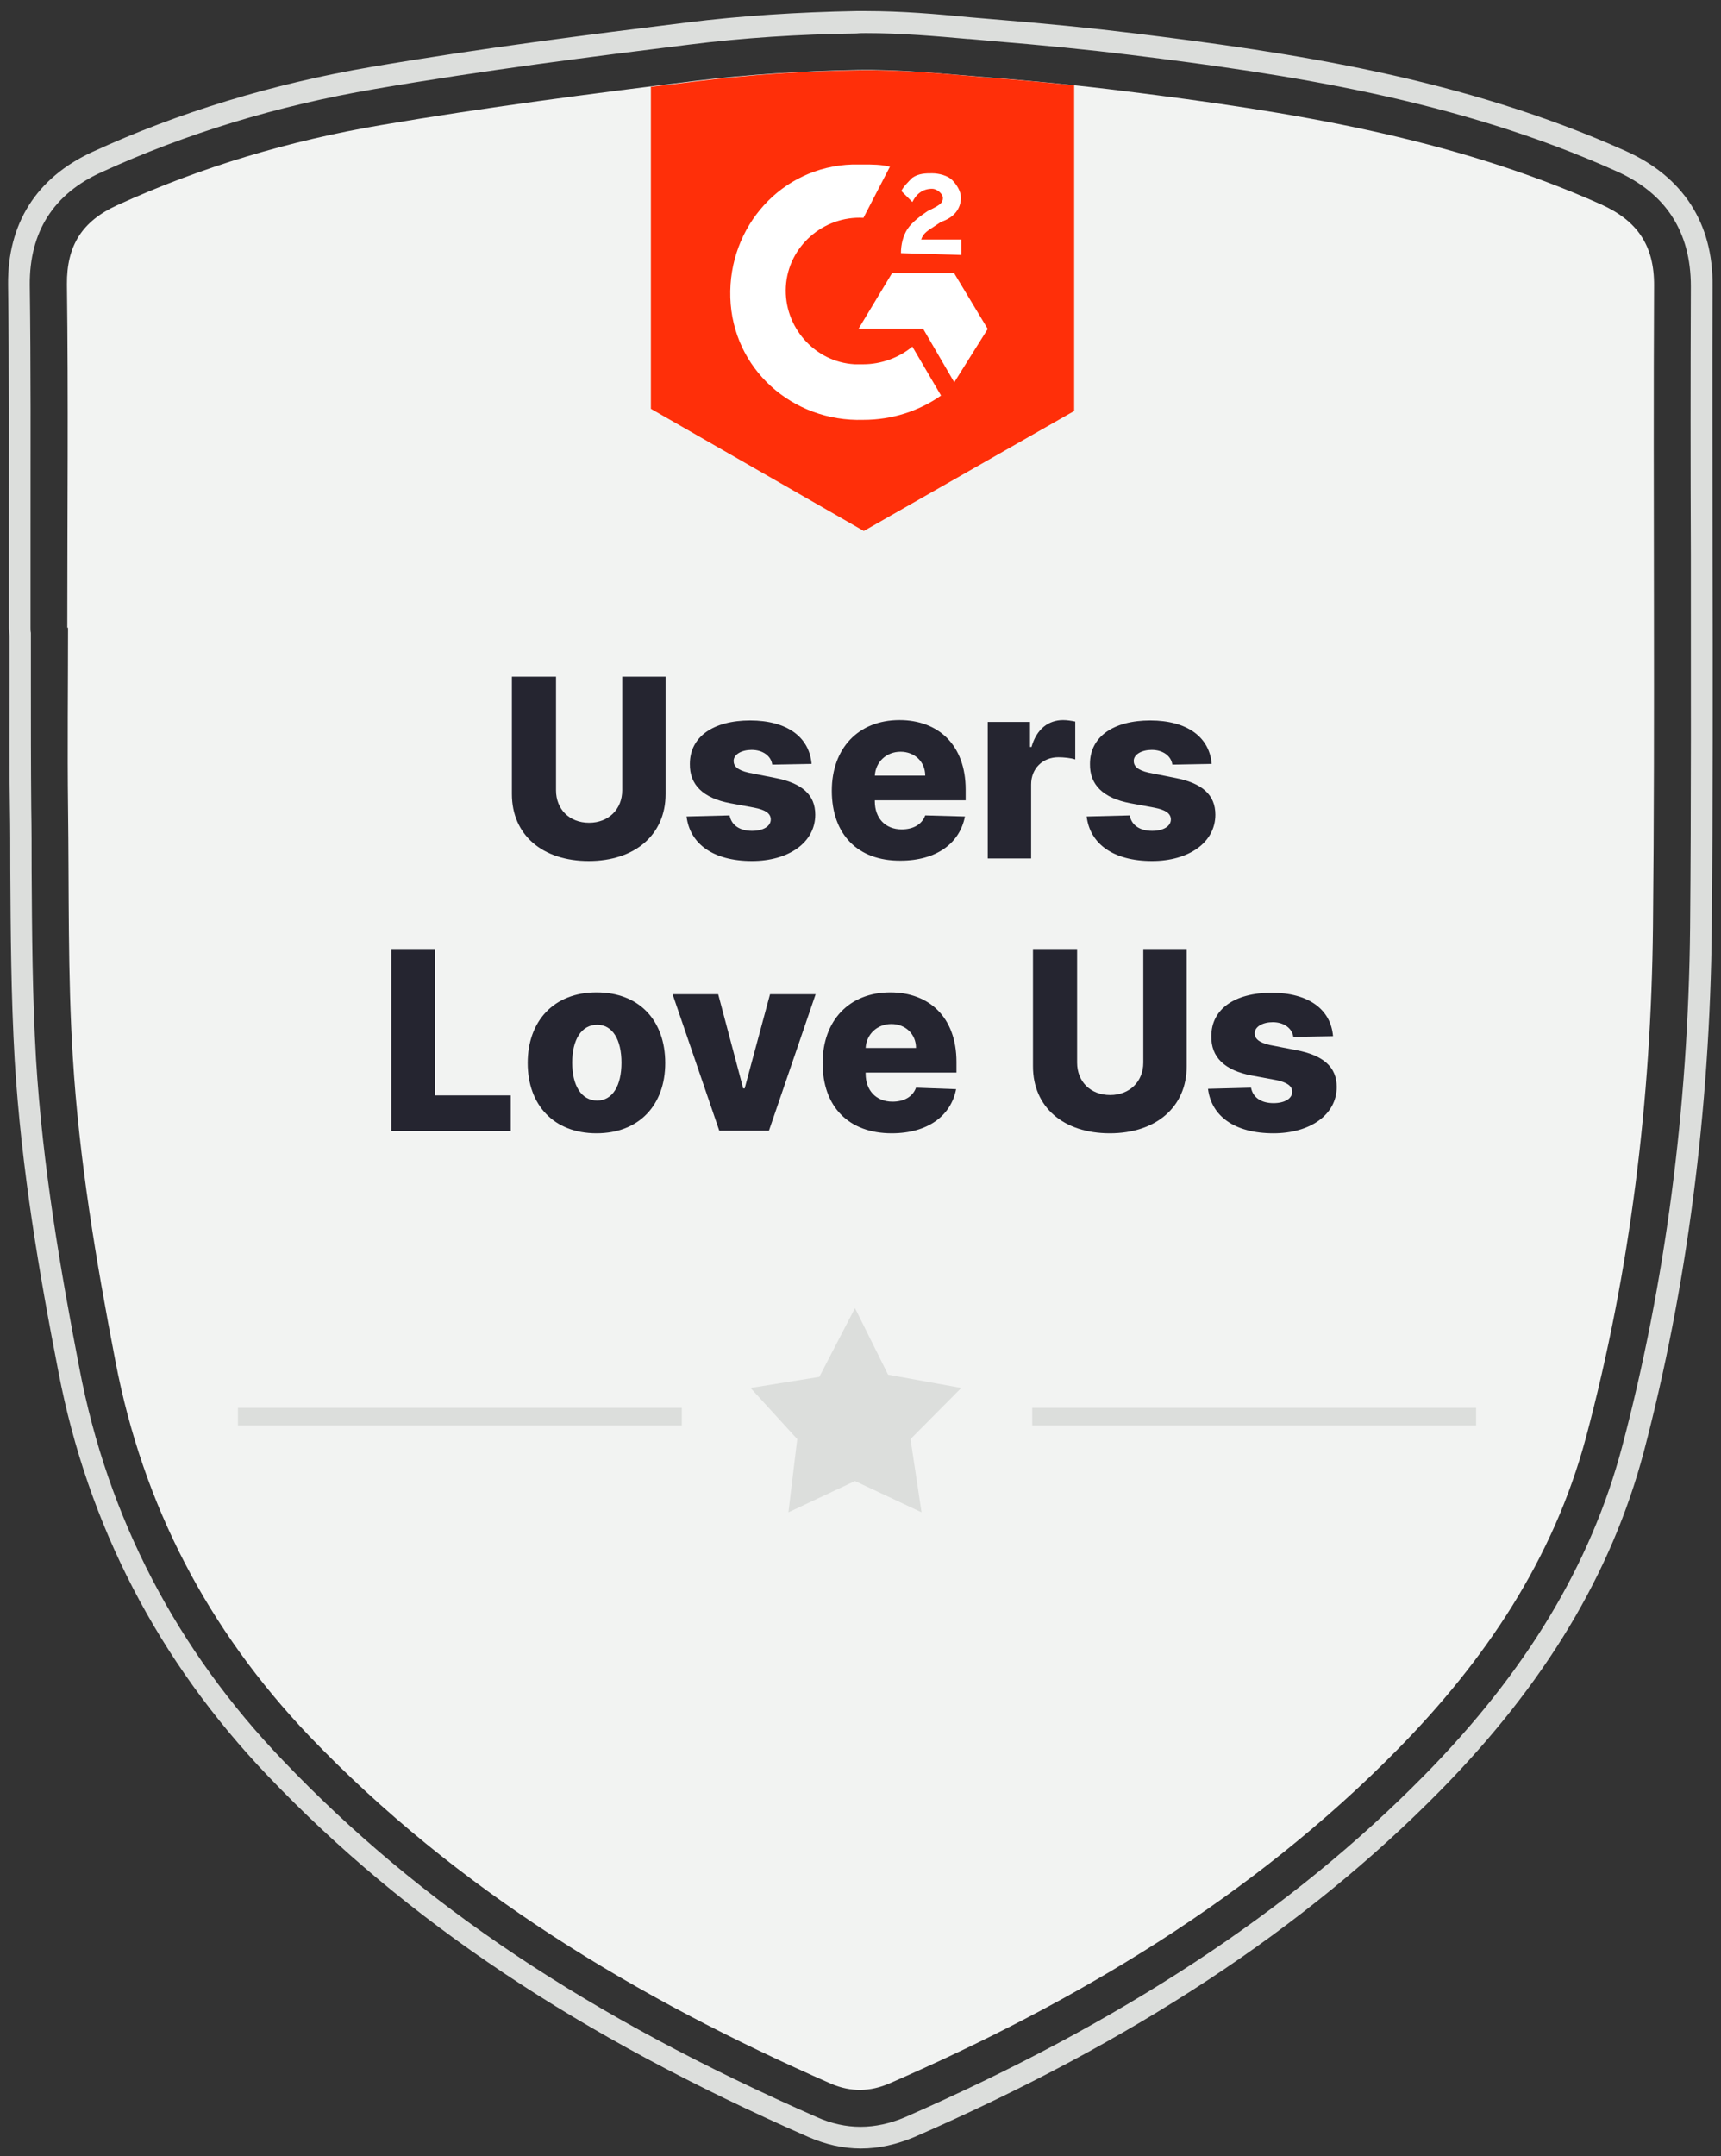 <?xml version="1.0" encoding="utf-8"?>
<!-- Generator: Adobe Illustrator 26.2.0, SVG Export Plug-In . SVG Version: 6.00 Build 0)  -->
<svg version="1.1" id="Layer_1" xmlns="http://www.w3.org/2000/svg" xmlns:xlink="http://www.w3.org/1999/xlink" x="0px" y="0px"
	 viewBox="0 0 468 586" style="enable-background:new 0 0 468 586;" xml:space="preserve">
<rect x="0" y="0" width="468" height="586" fill="#333333" stroke="none"/>
<style type="text/css">
	.st0{fill:#DCDEDC;}
	.st1{fill:none;}
	.st2{fill:#F2F3F2;}
	.st3{fill:#252530;}
	.st4{fill:#FFFFFF;}
	.st5{fill:#FF2F09;}
</style>
<g>
	<g id="_x31_j6XhC_00000125599785488978378960000013000530223489258128_">
		<g>
			<path class="st0" d="M235.5,9c9.4,0,18.8,0.8,27.8,1.6l0.3,0c1.9,0.2,3.8,0.3,5.6,0.5c14.6,1.2,26.7,2.4,38.1,3.8
				C350.3,20.2,396,27,439.5,46.5c13.5,6,20.3,16.5,20.3,31.3c-0.1,24.3-0.1,49,0,72.9l0,0.3c0,33.1,0.1,67.2-0.2,101
				c-0.5,49.5-6.8,97-18.5,141.2c-8.5,32-26.1,61.2-53.8,89.3c-36.3,36.9-82.5,67.2-141.2,92.9c-4,1.7-8.1,2.6-12.1,2.6
				c-4,0-8-0.9-11.8-2.6c-61.8-27.1-107.9-57.8-145.2-96.9C48,448.3,29.3,412.4,21.6,371.9c-5.1-26.4-10-54.8-11.8-84
				c-1-17.2-1.1-34.6-1.2-51.5c0-5.5,0-11.2-0.1-16.8c-0.1-11.4-0.1-22.9-0.1-34l0-0.8c0-4,0-8,0-12l0-0.4L8.4,172
				c-0.1-0.5-0.1-0.9-0.1-1.4c0-8.6,0-17.1,0-25.7l0-0.6c0-21.9,0.1-44.6-0.2-66.9C8,63.1,14.5,52.7,27.6,46.8
				c22.9-10.5,47.9-18.1,74.3-22.6c29.7-5.1,59.8-8.9,85.7-12.1c14.3-1.8,29.6-2.8,45.3-3C233.8,9,234.6,9,235.5,9 M235.5,3
				c-0.9,0-1.8,0-2.7,0c-15.9,0.3-31.4,1.3-45.9,3.1c-26,3.2-56.1,7-86,12.1c-26.9,4.6-52.5,12.4-75.8,23.1
				C9.9,48.3,2,60.8,2.2,77.5c0.3,22.2,0.2,44.9,0.2,66.8c0,8.8,0,17.5,0,26.3c0,0.7,0.1,1.5,0.2,2.2c0,4.3,0,8.5,0,12.8
				c0,11.1-0.1,22.7,0.1,34c0.1,5.6,0.1,11.2,0.1,16.8c0.1,16.9,0.2,34.4,1.2,51.8c1.8,29.5,6.7,58.1,11.9,84.7
				c8,41.6,27.1,78.5,56.9,109.7c37.8,39.6,84.6,70.8,147.1,98.2c4.6,2,9.4,3.1,14.2,3.1c4.9,0,9.7-1.1,14.5-3.1
				c59.4-25.9,106.2-56.7,143.1-94.2c28.4-28.9,46.5-58.9,55.3-92C458.7,350.1,465,302,465.5,252c0.3-33.7,0.3-67.9,0.2-101.1
				c0-24-0.1-48.8,0-73.2C465.9,60.7,457.7,48,442,41c-44.3-19.8-90.5-26.7-134-32c-11.4-1.4-23.6-2.6-38.3-3.8
				c-2-0.2-3.9-0.3-5.9-0.5C254.6,3.8,245.1,3,235.5,3L235.5,3z"/>
			<path class="st1" d="M18.3,170.6c0-31.1,0.3-62.2-0.1-93.3c-0.1-10.6,4.2-17.2,13.6-21.5c23-10.5,47.1-17.6,71.8-21.8
				c28.3-4.8,56.8-8.5,85.3-12c14.7-1.8,29.5-2.7,44.2-3c11.8-0.2,23.6,1.1,35.3,2c12.6,1,25.1,2.2,37.7,3.8
				c44.3,5.5,88.2,12.4,129.4,30.8c9.7,4.4,14.4,11.1,14.3,22.1c-0.3,58.1,0.3,116.1-0.3,174.2c-0.5,46.9-6.1,93.3-18.2,138.7
				c-8.9,33.2-27.5,60.7-51.3,84.9c-39.5,40.1-86.9,68.4-138.1,90.7c-5.3,2.3-10.5,2.4-15.9,0.1c-52.9-23.2-101.7-52.5-142-94.6
				C56.6,442.9,38.9,409.2,31.4,370c-5.3-27.4-9.9-54.9-11.6-82.7c-1.4-22.5-1-45.2-1.3-67.8c-0.2-16.3,0-32.6,0-48.9
				C18.4,170.6,18.4,170.6,18.3,170.6z"/>
		</g>
	</g>
	<path class="st2" d="M18.3,170.6c0-31.1,0.3-62.2-0.1-93.3c-0.1-10.6,4.2-17.2,13.6-21.5c23-10.5,47.1-17.6,71.8-21.8
		c28.3-4.8,56.8-8.5,85.3-12c14.7-1.8,29.5-2.7,44.2-3c11.8-0.2,23.6,1.1,35.3,2c12.6,1,25.1,2.2,37.7,3.8
		c44.3,5.5,88.2,12.4,129.4,30.8c9.7,4.4,14.4,11.1,14.3,22.1c-0.3,58.1,0.3,116.1-0.3,174.2c-0.5,46.9-6.1,93.3-18.2,138.7
		c-8.9,33.2-27.5,60.7-51.3,84.9c-39.5,40.1-86.9,68.4-138.1,90.7c-5.3,2.3-10.5,2.4-15.9,0.1c-52.9-23.2-101.7-52.5-142-94.6
		C56.6,442.9,38.9,409.2,31.4,370c-5.3-27.4-9.9-54.9-11.6-82.7c-1.4-22.5-1-45.2-1.3-67.8c-0.2-16.3,0-32.6,0-48.9
		C18.4,170.6,18.4,170.6,18.3,170.6z"/>
	<g>
		<path class="st3" d="M181,183.9v31.9c0,11.1-8.4,18.2-20.9,18.2c-12.6,0-20.9-7.1-20.9-18.2v-31.9h12v30.9c0,5.1,3.6,8.8,9,8.8
			c5.3,0,9-3.7,9-8.8v-30.9H181z"/>
		<path class="st3" d="M210,207.8c-0.3-2.3-2.5-4-5.6-4c-2.7,0-4.9,1.2-4.9,3c0,1.4,1,2.5,4.1,3.2l7.1,1.4c7.4,1.4,11,4.6,11,10
			c0,7.6-7.3,12.6-17.2,12.6c-10.6,0-16.9-4.7-17.8-12.1l11.7-0.3c0.5,2.7,2.8,4.2,6.1,4.2c3,0,5.1-1.2,5.1-3.1
			c0-1.6-1.4-2.6-4.5-3.2l-6.5-1.2c-7.4-1.4-11.1-5-11-10.7c0-7.4,6.4-11.8,16.4-11.8s16.1,4.5,16.7,11.8L210,207.8z"/>
		<path class="st3" d="M226.2,214.9c0-11.5,7.2-19.2,18.4-19.2c10.5,0,18,6.7,18,18.9v2.9h-24.7v0.3c0,4.5,2.8,7.6,7.3,7.6
			c3.1,0,5.5-1.3,6.4-3.8l10.8,0.3c-1.4,7.3-7.8,12-17.5,12C233.3,234,226.2,226.8,226.2,214.9z M251.6,210.8c0-3.8-2.9-6.5-6.7-6.5
			c-3.9,0-6.8,2.8-7,6.5H251.6z"/>
		<path class="st3" d="M268.6,196.2h11.5v6.8h0.4c1.4-4.9,4.6-7.3,8.6-7.3c1.1,0,2.3,0.2,3.3,0.4v10.3c-1.1-0.4-3.2-0.6-4.6-0.6
			c-4.2,0-7.4,3-7.4,7.4v20.1h-11.8V196.2z"/>
		<path class="st3" d="M318.8,207.8c-0.3-2.3-2.5-4-5.6-4c-2.7,0-4.9,1.2-4.9,3c0,1.4,1,2.5,4.1,3.2l7.1,1.4c7.4,1.4,11,4.6,11,10
			c0,7.6-7.3,12.6-17.2,12.6c-10.6,0-16.9-4.7-17.8-12.1l11.7-0.3c0.5,2.7,2.8,4.2,6.1,4.2c3,0,5.1-1.2,5.1-3.1
			c0-1.6-1.4-2.6-4.5-3.2l-6.5-1.2c-7.4-1.4-11.1-5-11-10.7c0-7.4,6.4-11.8,16.4-11.8c10,0,16.1,4.5,16.7,11.8L318.8,207.8z"/>
		<path class="st3" d="M106.3,257.9h12v39.8h20.6v9.7h-32.5V257.9z"/>
		<path class="st3" d="M143.5,288.9c0-11.4,7.1-19.2,18.7-19.2c11.7,0,18.7,7.7,18.7,19.2c0,11.4-7.1,19.1-18.7,19.1
			C150.6,308,143.5,300.3,143.5,288.9z M169,288.8c0-6.2-2.4-10.3-6.6-10.3c-4.4,0-6.8,4.2-6.8,10.3c0,6.1,2.4,10.3,6.8,10.3
			C166.6,299.1,169,295,169,288.8z"/>
		<path class="st3" d="M209.1,307.3h-13.5l-12.7-37.1h12.4l6.8,25.6h0.4l6.9-25.6h12.4L209.1,307.3z"/>
		<path class="st3" d="M223.7,288.9c0-11.5,7.2-19.2,18.4-19.2c10.5,0,18,6.7,18,18.9v2.9h-24.7v0.3c0,4.5,2.8,7.6,7.3,7.6
			c3.1,0,5.5-1.3,6.4-3.8L260,296c-1.4,7.3-7.8,12-17.5,12C230.8,308,223.7,300.8,223.7,288.9z M249.1,284.8c0-3.8-2.9-6.5-6.7-6.5
			c-3.9,0-6.8,2.8-7,6.5H249.1z"/>
		<path class="st3" d="M322.7,257.9v31.9c0,11.1-8.4,18.2-20.9,18.2c-12.6,0-20.9-7.1-20.9-18.2v-31.9h12v30.9c0,5.1,3.6,8.8,9,8.8
			c5.3,0,9-3.7,9-8.8v-30.9H322.7z"/>
		<path class="st3" d="M351.7,281.8c-0.3-2.3-2.5-4-5.6-4c-2.7,0-4.9,1.2-4.9,3c0,1.4,1,2.5,4.1,3.2l7.2,1.4c7.4,1.4,11,4.6,11,10
			c0,7.6-7.3,12.6-17.2,12.6c-10.6,0-16.9-4.7-17.8-12.1l11.7-0.3c0.5,2.7,2.8,4.2,6.1,4.2c3,0,5.1-1.2,5.1-3.1
			c0-1.6-1.5-2.6-4.5-3.2l-6.5-1.2c-7.4-1.4-11.1-5-11-10.7c0-7.4,6.4-11.8,16.4-11.8c10,0,16.1,4.5,16.7,11.8L351.7,281.8z"/>
	</g>
	<rect x="190.4" y="36.2" class="st4" width="85.4" height="79.2"/>
	<path class="st5" d="M292.1,111.7V23.2c-7.7-0.8-15.5-1.5-23.2-2.1c-11.8-1-23.6-2.2-35.3-2c-14.8,0.2-29.6,1.2-44.2,3
		c-4.1,0.5-8.3,1-12.4,1.5v87.5l57.9,33.2L292.1,111.7z M253.5,51.3c-2.4,0-4.2,1.2-5.4,3.6l-3-3c0.6-1.2,1.8-2.4,3-3.6
		c1.8-1.2,3.6-1.2,5.4-1.2c1.8,0,4.2,0.6,5.4,1.8c1.2,1.2,2.4,3,2.4,4.8c0,3-1.8,5.4-5.4,6.6l-1.8,1.2c-1.8,1.2-3,1.8-3.6,3.6h10.9
		v4.2L245,68.8c0-2.4,0.6-4.8,1.8-6.6c1.2-1.8,3.6-3.6,5.4-4.8l1.2-0.6c2.4-1.2,3-1.8,3-3S254.7,51.3,253.5,51.3z M259.5,74.3
		l9.1,15.1l-9.1,14.5L251,89.3h-17.5l9.1-15.1H259.5z M198.6,80.9c-0.6-19.3,13.9-35.6,33.2-36.2h3c2.4,0,4.8,0,7.2,0.6l-7.2,13.9
		c-10.9-0.6-20.5,7.8-21.1,18.7c-0.6,10.9,7.8,20.5,18.7,21.1h2.4c4.8,0,9.7-1.8,13.3-4.8l7.8,13.3c-6,4.2-13.3,6.6-21.1,6.6
		C215.4,114.7,199.2,100.2,198.6,80.9z"/>
	<g>
		<path class="st0" d="M64.7,382.6h120.7v4.8H64.7V382.6z M280.7,382.6h120.7v4.8H280.7V382.6z"/>
		<g>
			<defs>
				<polygon id="SVGID_1_" points="204.1,377.2 222.8,374.2 232.5,355.5 241.5,373.6 261.4,377.2 247.6,391.1 250.6,411 
					232.5,402.5 214.4,411 216.8,391.1 				"/>
			</defs>
			<use xlink:href="#SVGID_1_"  style="overflow:visible;fill:#DCDEDC;"/>
			<clipPath id="SVGID_00000044875720879196988260000011481169666693254804_">
				<use xlink:href="#SVGID_1_"  style="overflow:visible;"/>
			</clipPath>
		</g>
	</g>
</g>
</svg>
